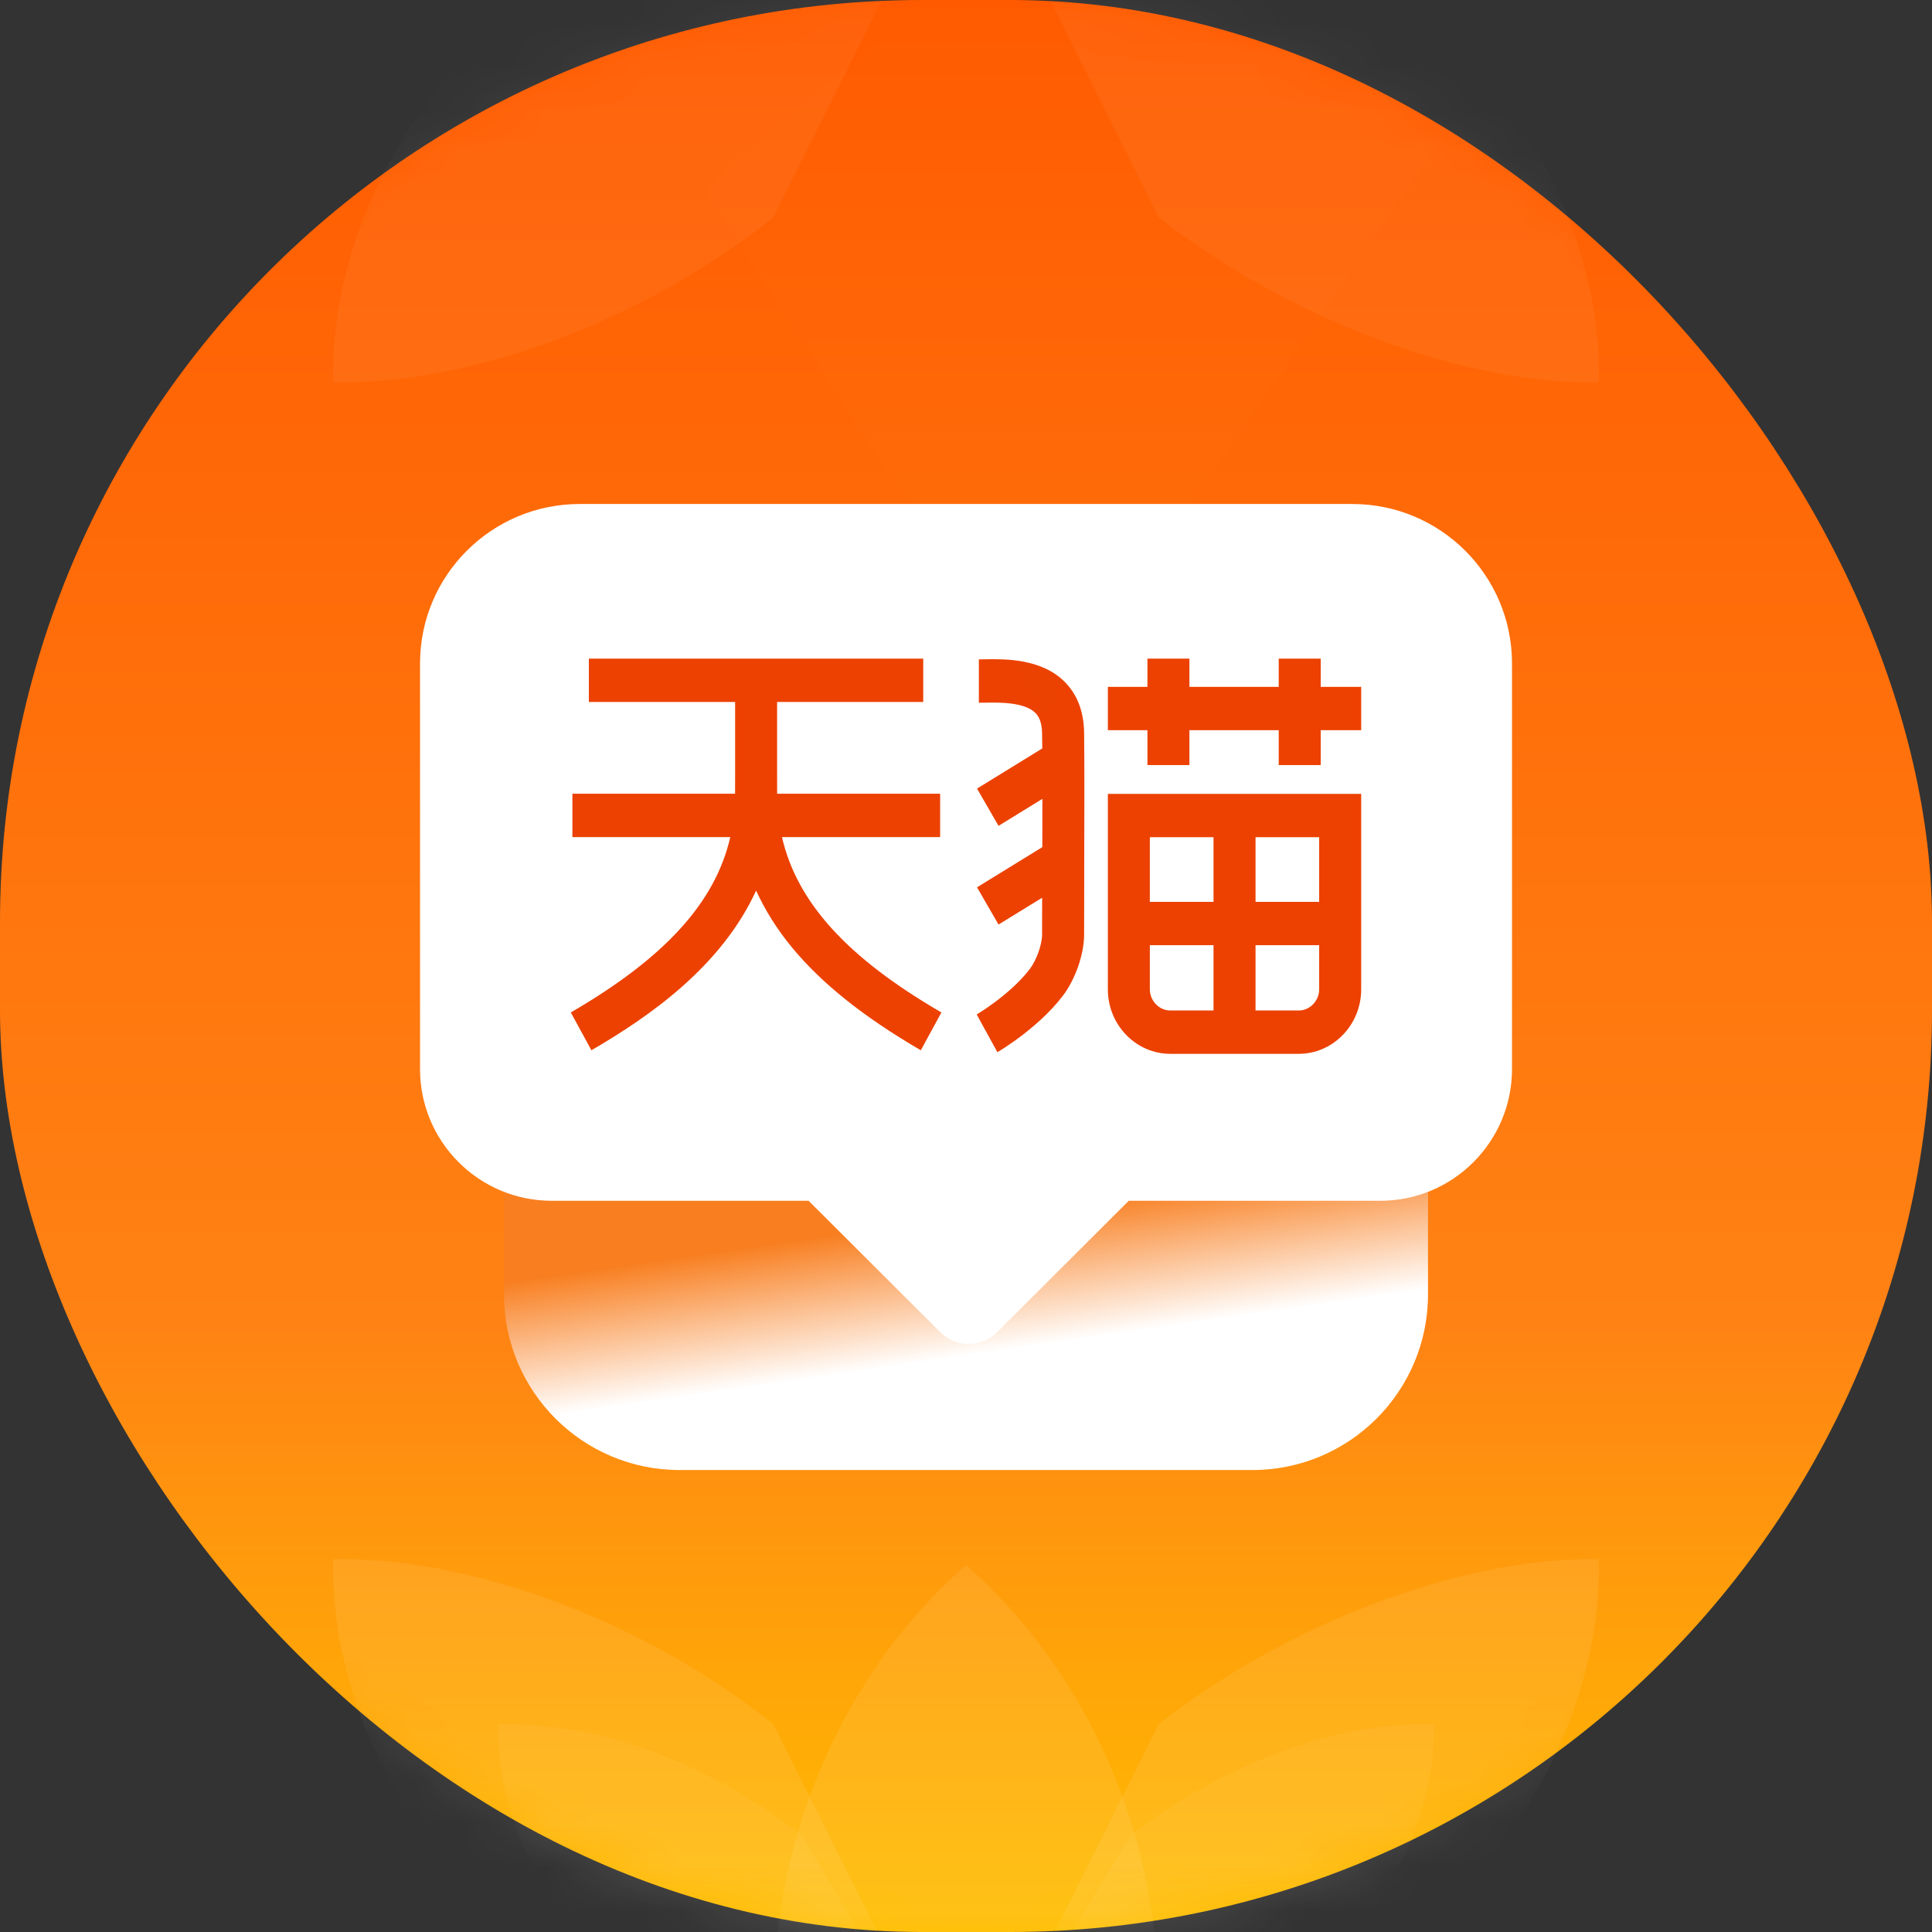 <?xml version="1.0" encoding="UTF-8"?>
<svg width="44px" height="44px" viewBox="0 0 44 44" version="1.1" xmlns="http://www.w3.org/2000/svg" xmlns:xlink="http://www.w3.org/1999/xlink">
    <rect x="0" y="0" width="44" height="44" fill="#333333" stroke="none"/>
    <!-- Generator: Sketch 59 (86127) - https://sketch.com -->
    <title>jgq_icon1</title>
    <desc>Created with Sketch.</desc>
    <defs>
        <linearGradient x1="50%" y1="0%" x2="50%" y2="100%" id="linearGradient-1">
            <stop stop-color="#FF5A00" offset="0%"></stop>
            <stop stop-color="#FF8214" offset="67.973%"></stop>
            <stop stop-color="#FFBF00" offset="100%"></stop>
        </linearGradient>
        <rect id="path-2" x="0" y="0" width="44" height="44" rx="21"></rect>
        <linearGradient x1="50%" y1="32.481%" x2="61.728%" y2="65.711%" id="linearGradient-4">
            <stop stop-color="#F87E1F" offset="0%"></stop>
            <stop stop-color="#FFFFFF" offset="100%"></stop>
        </linearGradient>
        <linearGradient x1="128.336%" y1="16.688%" x2="0%" y2="96.54%" id="linearGradient-5">
            <stop stop-color="#FFFFFF" offset="0%"></stop>
            <stop stop-color="#FFFFFF" stop-opacity="0" offset="100%"></stop>
        </linearGradient>
    </defs>
    <g id="1-首页" stroke="none" stroke-width="1" fill="none" fill-rule="evenodd">
        <g id="1-01-首页1.0" transform="translate(-32, -317)">
            <g id="编组-14" transform="translate(12, 205)">
                <g id="编组-9备份" transform="translate(18, 112)">
                    <g id="编组-8">
                        <g id="jgq_icon1" transform="translate(2, 0)">
                            <g id="路径-2">
                                <mask id="mask-3" fill="white">
                                    <use xlink:href="#path-2"></use>
                                </mask>
                                <use id="蒙版" fill="url(#linearGradient-1)" xlink:href="#path-2"></use>
                                <g id="莲花" mask="url(#mask-3)" fill-rule="nonzero">
                                    <g transform="translate(3.826, -3.826)">
                                        <rect id="矩形" fill="#000000" opacity="0" x="1.913" y="30.609" width="32.522" height="32.522"></rect>
                                        <path d="M18.174,39.465 C15.501,41.82 13.787,45.435 13.787,49.492 C13.787,50.457 13.887,51.395 14.071,52.299 L22.277,52.299 C22.466,51.375 22.56,50.435 22.561,49.492 C22.561,45.435 20.847,41.82 18.174,39.465 Z" id="路径" fill="#FFFFFF" opacity="0.08"></path>
                                        <path d="M13.787,43.093 C10.948,40.819 7.027,39.282 3.762,39.335 C3.698,42.334 5.17,45.572 8.086,48.107 C11.001,50.642 14.725,51.923 18.174,51.867 M18.174,51.867 C21.623,51.923 25.347,50.642 28.262,48.107 C31.178,45.572 32.65,42.334 32.586,39.335 C29.365,39.282 25.379,40.881 22.561,43.093" id="形状" fill="#FFFFFF" opacity="0.08"></path>
                                        <path d="M13.787,3.76 C10.948,1.486 7.027,-0.052 3.762,0.001 C3.698,3 5.17,6.239 8.086,8.774 C11.001,11.309 14.725,12.589 18.174,12.533 M18.174,12.533 C21.623,12.589 25.347,11.309 28.262,8.774 C31.178,6.239 32.65,3 32.586,0.001 C29.365,-0.051 25.379,1.548 22.561,3.76" id="形状备份-2" fill="#FFFFFF" opacity="0.05" transform="translate(18.174, 6.268) scale(1, -1) translate(-18.174, -6.268) "></path>
                                        <path d="M7.522,43.094 C7.474,45.194 8.562,47.461 10.717,49.235 C12.872,51.01 15.625,51.906 18.174,51.867 L14.414,45.6 C12.316,44.008 9.935,43.057 7.522,43.094 L7.522,43.094 Z M21.934,45.6 L18.174,51.867 C20.723,51.906 23.476,51.01 25.63,49.235 C27.785,47.461 28.874,45.194 28.826,43.094 C26.446,43.058 24.017,44.051 21.934,45.6 L21.934,45.6 Z" id="形状" fill="#FFFFFF" opacity="0.05"></path>
                                    </g>
                                </g>
                                <g id="案例" mask="url(#mask-3)">
                                    <g transform="translate(8.609, 8.609)">
                                        <rect id="矩形" fill="#000000" fill-rule="nonzero" opacity="0" x="0" y="0" width="26.783" height="26.783"></rect>
                                        <path d="M10.658,16.261 L12.581,18.728 C12.92,19.163 13.549,19.241 13.984,18.902 C14.049,18.851 14.108,18.793 14.158,18.728 L16.081,16.261 L16.081,16.261 L22.913,16.261 C23.465,16.261 23.913,16.709 23.913,17.261 L23.913,20.87 C23.913,23.079 22.122,24.87 19.913,24.87 L6.87,24.87 C4.66,24.87 2.87,23.079 2.87,20.87 L2.87,17.261 C2.87,16.709 3.317,16.261 3.87,16.261 L10.658,16.261 L10.658,16.261 Z" id="路径" fill="url(#linearGradient-4)" fill-rule="nonzero"></path>
                                        <g id="编组-40" stroke-width="1" fill="none" fill-rule="evenodd" transform="translate(0.472, 2.32)">
                                            <path d="M21.715,0.549 C23.725,0.549 25.354,2.175 25.354,4.181 L25.354,13.418 C25.353,15.075 24.01,16.418 22.354,16.418 L16.626,16.418 L16.626,16.418 L13.624,19.414 C13.296,19.741 12.78,19.766 12.423,19.49 L12.337,19.414 L9.334,16.418 L3.485,16.418 C1.828,16.418 0.485,15.075 0.485,13.418 L0.485,4.181 L0.485,4.181 C0.485,2.175 2.114,0.549 4.124,0.549 L21.715,0.549 Z" id="路径" fill="#FFFFFF" fill-rule="nonzero"></path>
                                            <g id="形状-2" transform="translate(3.919, 4.071)" fill="#EC4100" fill-rule="nonzero">
                                                <path d="M4.809,4.064 L8.411,4.064 L8.411,3.076 L4.699,3.076 L4.698,2.694 L4.698,0.987 L8.026,0.987 L8.026,0 L0.411,0 L0.411,0.987 L3.742,0.987 L3.742,2.693 L3.741,3.076 L0.036,3.076 L0.036,4.064 L3.632,4.064 C3.289,5.559 2.133,6.819 0,8.058 L0.469,8.919 C1.786,8.154 3.425,7.017 4.22,5.282 C4.426,5.733 4.697,6.165 5.035,6.575 C5.713,7.398 6.674,8.165 7.971,8.919 L8.44,8.058 C6.307,6.819 5.151,5.559 4.809,4.064 Z M11.247,0.528 C10.712,-0.008 9.871,0.007 9.419,0.015 C9.373,0.016 9.331,0.017 9.293,0.017 L9.293,1.004 C9.336,1.004 9.384,1.003 9.436,1.003 C9.749,0.997 10.331,0.987 10.581,1.237 C10.617,1.274 10.729,1.386 10.733,1.703 C10.735,1.81 10.736,1.925 10.737,2.045 L9.251,2.96 L9.741,3.808 L10.74,3.193 C10.74,3.543 10.739,3.913 10.738,4.293 L9.251,5.208 L9.741,6.056 L10.734,5.445 C10.734,5.728 10.733,6.009 10.733,6.285 C10.733,6.511 10.604,6.871 10.451,7.071 C10.007,7.652 9.251,8.1 9.244,8.104 L9.715,8.963 C9.753,8.941 10.64,8.418 11.202,7.683 C11.489,7.308 11.69,6.733 11.69,6.285 C11.69,5.733 11.692,5.157 11.693,4.592 C11.696,3.486 11.699,2.441 11.69,1.69 C11.684,1.207 11.535,0.817 11.247,0.528 Z M13.132,2.424 L14.088,2.424 L14.088,1.63 L16.122,1.63 L16.122,2.424 L17.078,2.424 L17.078,1.63 L18,1.63 L18,0.643 L17.078,0.643 L17.078,0 L16.122,0 L16.122,0.643 L14.088,0.643 L14.088,0 L13.132,0 L13.132,0.643 L12.231,0.643 L12.231,1.63 L13.132,1.63 L13.132,2.424 Z M18,3.691 L18,3.08 L12.231,3.08 L12.231,4.067 L12.231,4.067 L12.231,7.534 C12.231,8.34 12.87,9 13.651,9 L16.58,9 C17.361,9 18,8.34 18,7.534 L18,3.691 L18,3.691 Z M17.043,4.067 L17.043,5.539 L15.594,5.539 L15.594,4.067 L17.043,4.067 Z M14.637,4.067 L14.637,5.539 L13.187,5.539 L13.187,4.067 L14.637,4.067 Z M13.187,7.534 L13.187,6.526 L14.637,6.526 L14.637,8.013 L13.651,8.013 C13.4,8.013 13.187,7.793 13.187,7.534 Z M16.58,8.013 L15.594,8.013 L15.594,6.526 L17.043,6.526 L17.043,7.534 C17.043,7.793 16.831,8.013 16.58,8.013 Z" id="形状"></path>
                                            </g>
                                        </g>
                                    </g>
                                </g>
                                <path d="M22.397,-0.883 C12.979,6.181 8.565,11.773 9.153,15.893 C9.742,20.013 12.685,22.957 17.983,24.722 L35.642,-0.883 L22.397,-0.883 Z" id="路径-2备份-2" fill="url(#linearGradient-5)" opacity="0.07" mask="url(#mask-3)"></path>
                            </g>
                        </g>
                    </g>
                </g>
            </g>
        </g>
    </g>
</svg>